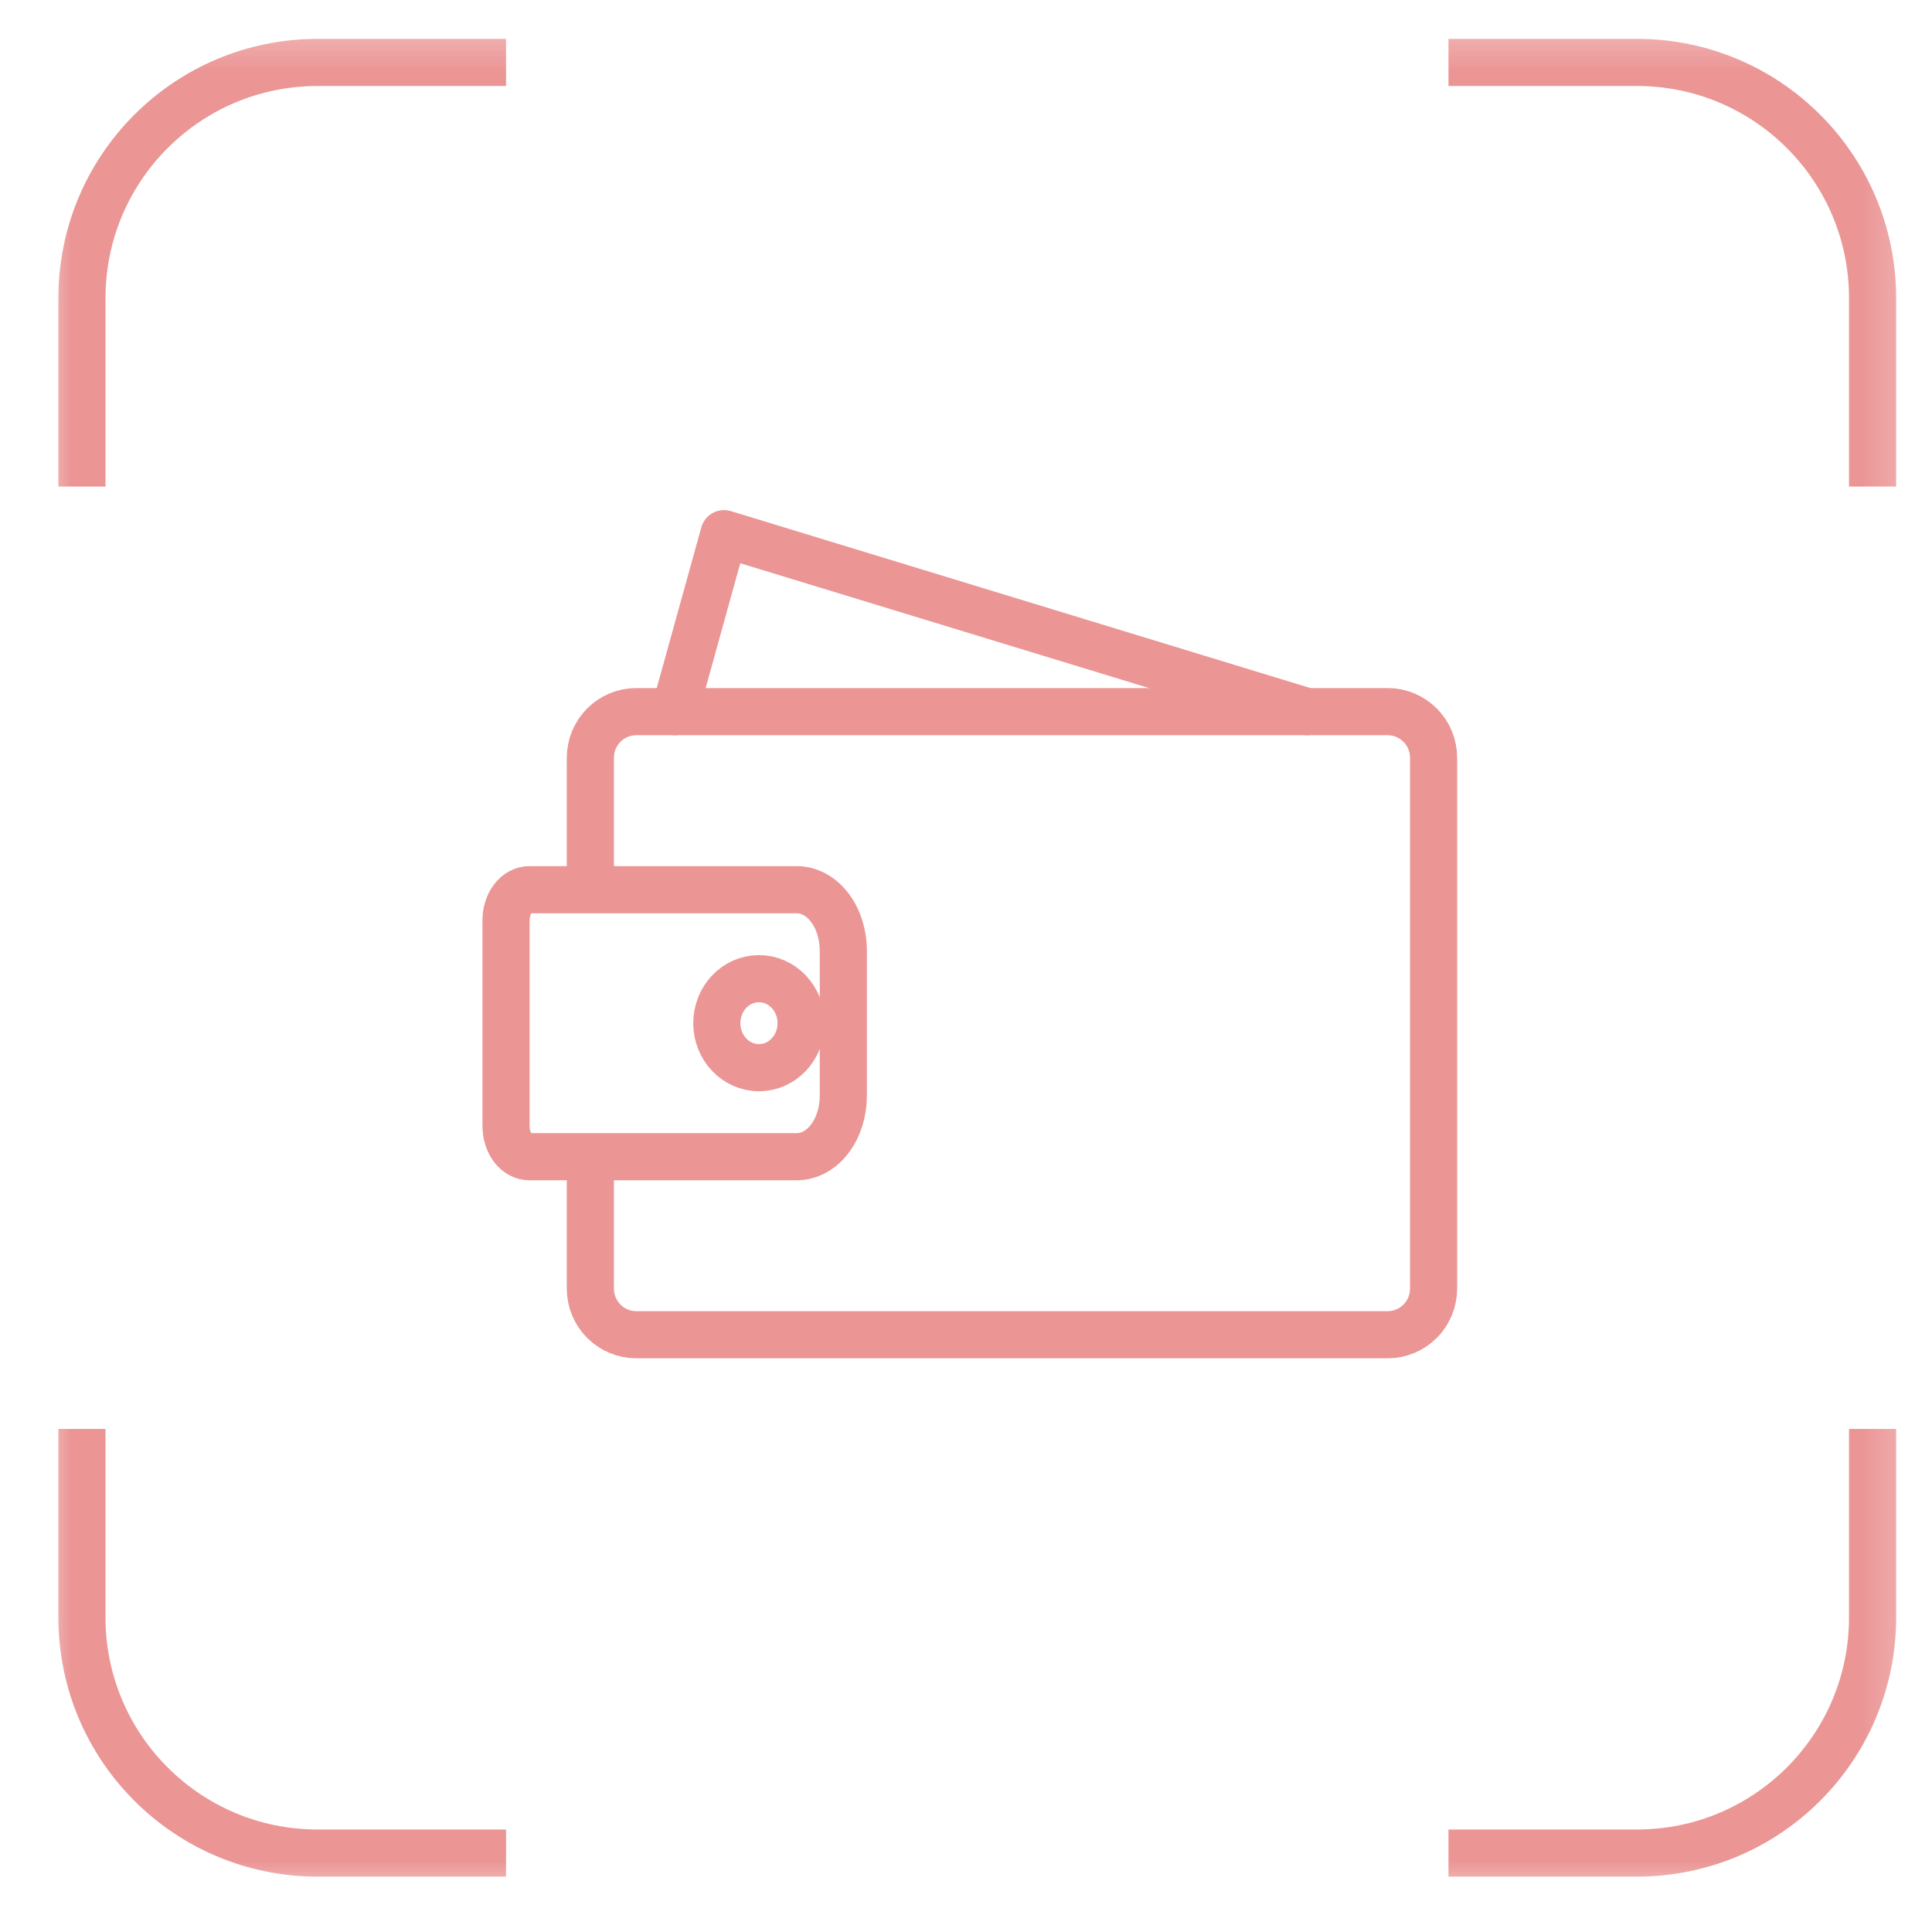 <svg width="41" height="41" viewBox="0 0 41 41" fill="none" xmlns="http://www.w3.org/2000/svg">
<g clip-path="url(#clip0_6_852)">
<g clip-path="url(#clip1_6_852)">
<g clip-path="url(#clip2_6_852)">
<mask id="mask0_6_852" style="mask-type:luminance" maskUnits="userSpaceOnUse" x="0" y="0" width="41" height="41">
<path d="M40.739 0.325H0.739V40.325H40.739V0.325Z" fill="white"/>
</mask>
<g mask="url(#mask0_6_852)">
<path d="M1.739 30.325V34.325C1.739 37.086 3.978 39.325 6.739 39.325H10.739" stroke="#EB9595"/>
<path d="M1.739 10.325V6.325C1.739 3.564 3.978 1.325 6.739 1.325H10.739" stroke="#EB9595"/>
<path d="M39.739 30.325V34.325C39.739 37.086 37.501 39.325 34.739 39.325H30.739" stroke="#EB9595"/>
<path d="M39.739 10.325V6.325C39.739 3.564 37.501 1.325 34.739 1.325H30.739" stroke="#EB9595"/>
<path d="M12.528 18.483V16.082C12.528 15.822 12.631 15.573 12.813 15.389C12.995 15.206 13.243 15.102 13.501 15.102H29.451C29.708 15.102 29.956 15.206 30.138 15.389C30.321 15.573 30.423 15.822 30.423 16.082V27.345C30.423 27.605 30.321 27.854 30.138 28.038C29.956 28.221 29.708 28.325 29.451 28.325H13.501C13.243 28.325 12.995 28.221 12.813 28.038C12.631 27.854 12.528 27.605 12.528 27.345V24.746" stroke="#EB9595" stroke-linecap="round" stroke-linejoin="round"/>
<path d="M11.233 18.881H16.91C17.172 18.881 17.423 19.017 17.608 19.26C17.793 19.503 17.897 19.832 17.897 20.176V23.252C17.897 23.596 17.793 23.925 17.608 24.168C17.423 24.411 17.172 24.547 16.91 24.547H11.233C11.102 24.547 10.976 24.479 10.884 24.358C10.791 24.236 10.739 24.071 10.739 23.9V19.528C10.739 19.356 10.791 19.192 10.884 19.07C10.976 18.949 11.102 18.881 11.233 18.881Z" stroke="#EB9595" stroke-linecap="round" stroke-linejoin="round"/>
<path d="M16.107 22.658C16.601 22.658 17.001 22.235 17.001 21.714C17.001 21.192 16.601 20.769 16.107 20.769C15.612 20.769 15.212 21.192 15.212 21.714C15.212 22.235 15.612 22.658 16.107 22.658Z" stroke="#EB9595" stroke-linecap="round" stroke-linejoin="round"/>
<path d="M27.738 15.103L15.365 11.325L14.317 15.103" stroke="#EB9595" stroke-linecap="round" stroke-linejoin="round"/>
</g>
</g>
</g>
</g>
<defs>
<clipPath id="clip0_6_852">
<rect width="40" height="40" fill="white" transform="translate(0.739 0.325)"/>
</clipPath>
<clipPath id="clip1_6_852">
<rect width="40" height="40" fill="white" transform="translate(0.739 0.325)"/>
</clipPath>
<clipPath id="clip2_6_852">
<rect width="40" height="40" fill="white" transform="translate(0.739 0.325)"/>
</clipPath>
</defs>
</svg>
